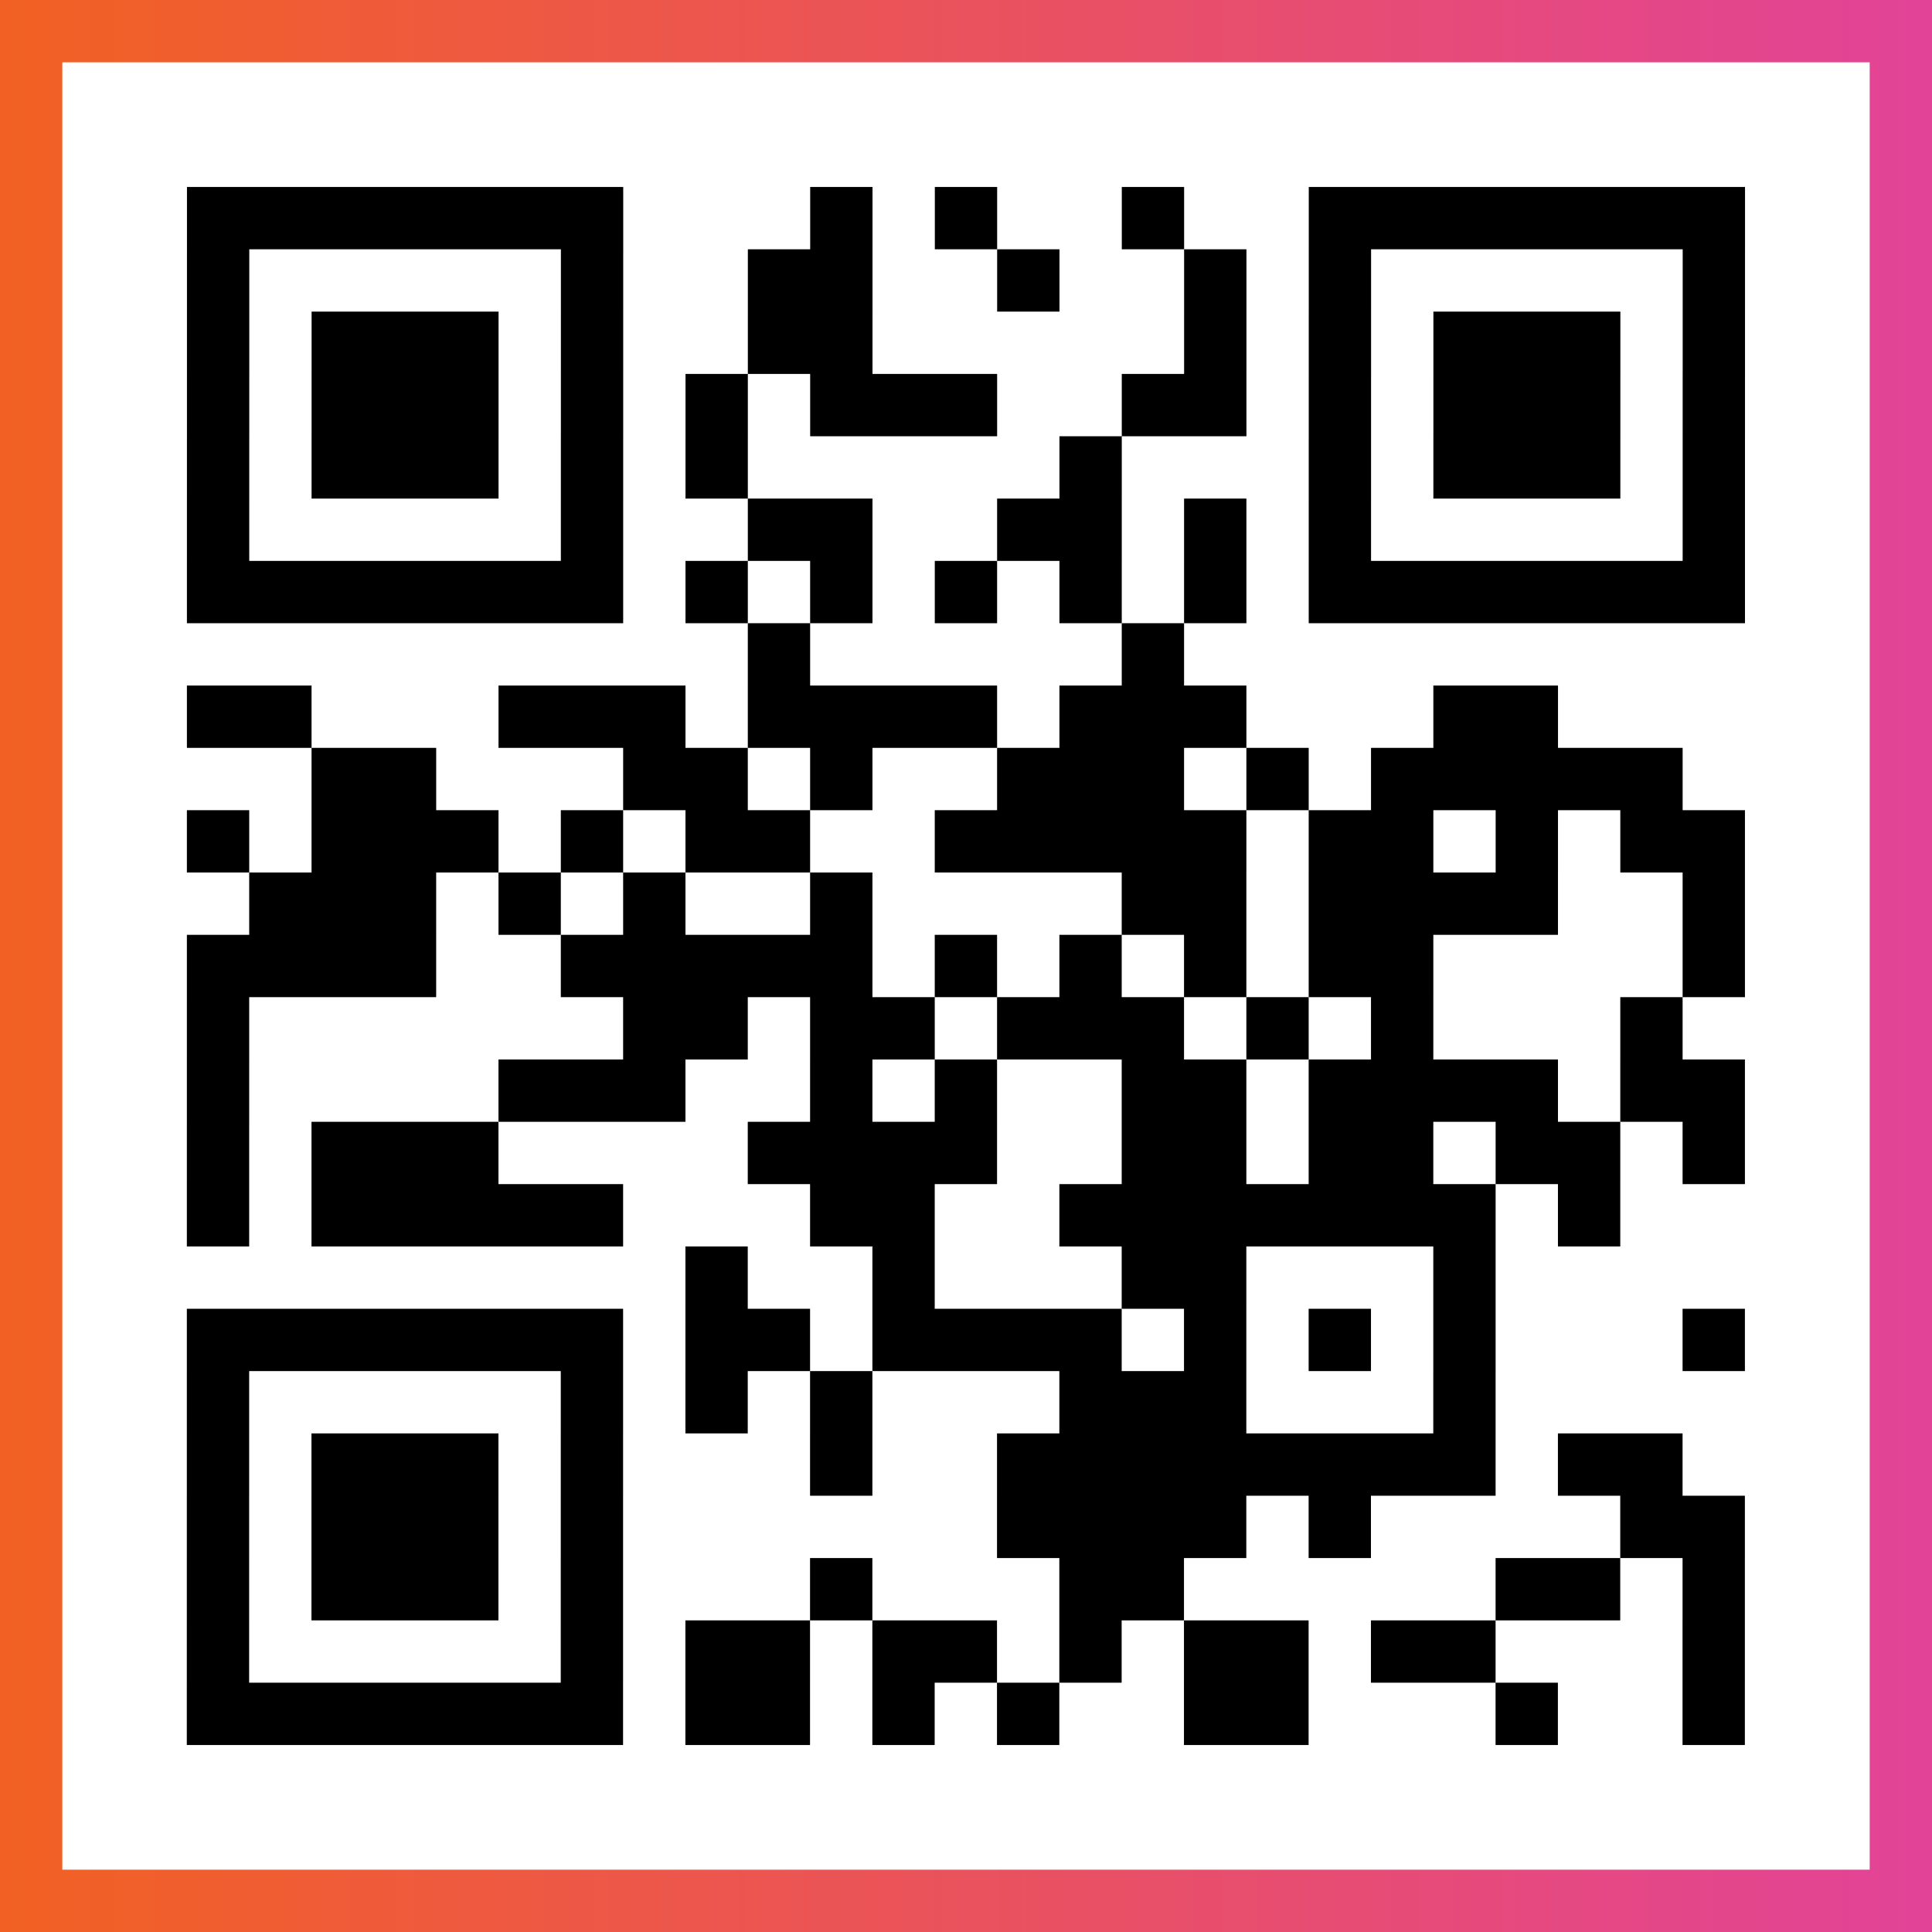 <?xml version="1.0" encoding="UTF-8"?>

<svg xmlns="http://www.w3.org/2000/svg" viewBox="-1 -1 31 31" width="93" height="93">
    <rect x="-1" y="-1" width="31" height="31" fill="#333333" stroke="none"/>
    <defs>
      <linearGradient id="primary">
        <stop class="start" offset="0%" stop-color="#f26122"/>
        <stop class="stop" offset="100%" stop-color="#e24398"/>
      </linearGradient>
    </defs>
    <rect x="-1" y="-1" width="31" height="31" fill="url(#primary)"/>
    <rect x="0" y="0" width="29" height="29" fill="#fff"/>
    <path stroke="#000" d="M2 2.5h7m3 0h1m1 0h1m2 0h1m2 0h7m-25 1h1m5 0h1m2 0h2m2 0h1m2 0h1m1 0h1m5 0h1m-25 1h1m1 0h3m1 0h1m2 0h2m5 0h1m1 0h1m1 0h3m1 0h1m-25 1h1m1 0h3m1 0h1m1 0h1m1 0h3m2 0h2m1 0h1m1 0h3m1 0h1m-25 1h1m1 0h3m1 0h1m1 0h1m5 0h1m3 0h1m1 0h3m1 0h1m-25 1h1m5 0h1m2 0h2m2 0h2m1 0h1m1 0h1m5 0h1m-25 1h7m1 0h1m1 0h1m1 0h1m1 0h1m1 0h1m1 0h7m-16 1h1m5 0h1m-16 1h2m3 0h3m1 0h4m1 0h3m3 0h2m-20 1h2m3 0h2m1 0h1m2 0h3m1 0h1m1 0h5m-24 1h1m1 0h3m1 0h1m1 0h2m2 0h5m1 0h2m1 0h1m1 0h2m-24 1h3m1 0h1m1 0h1m2 0h1m4 0h2m1 0h4m2 0h1m-25 1h4m2 0h5m1 0h1m1 0h1m1 0h1m1 0h2m4 0h1m-25 1h1m6 0h2m1 0h2m1 0h3m1 0h1m1 0h1m3 0h1m-24 1h1m4 0h3m2 0h1m1 0h1m2 0h2m1 0h4m1 0h2m-25 1h1m1 0h3m4 0h4m2 0h2m1 0h2m1 0h2m1 0h1m-25 1h1m1 0h5m3 0h2m2 0h7m1 0h1m-15 1h1m2 0h1m3 0h2m3 0h1m-21 1h7m1 0h2m1 0h4m1 0h1m1 0h1m1 0h1m3 0h1m-25 1h1m5 0h1m1 0h1m1 0h1m3 0h3m3 0h1m-21 1h1m1 0h3m1 0h1m3 0h1m2 0h8m1 0h2m-24 1h1m1 0h3m1 0h1m6 0h4m1 0h1m4 0h2m-25 1h1m1 0h3m1 0h1m3 0h1m3 0h2m5 0h2m1 0h1m-25 1h1m5 0h1m1 0h2m1 0h2m1 0h1m1 0h2m1 0h2m3 0h1m-25 1h7m1 0h2m1 0h1m1 0h1m2 0h2m3 0h1m2 0h1" />
</svg>
